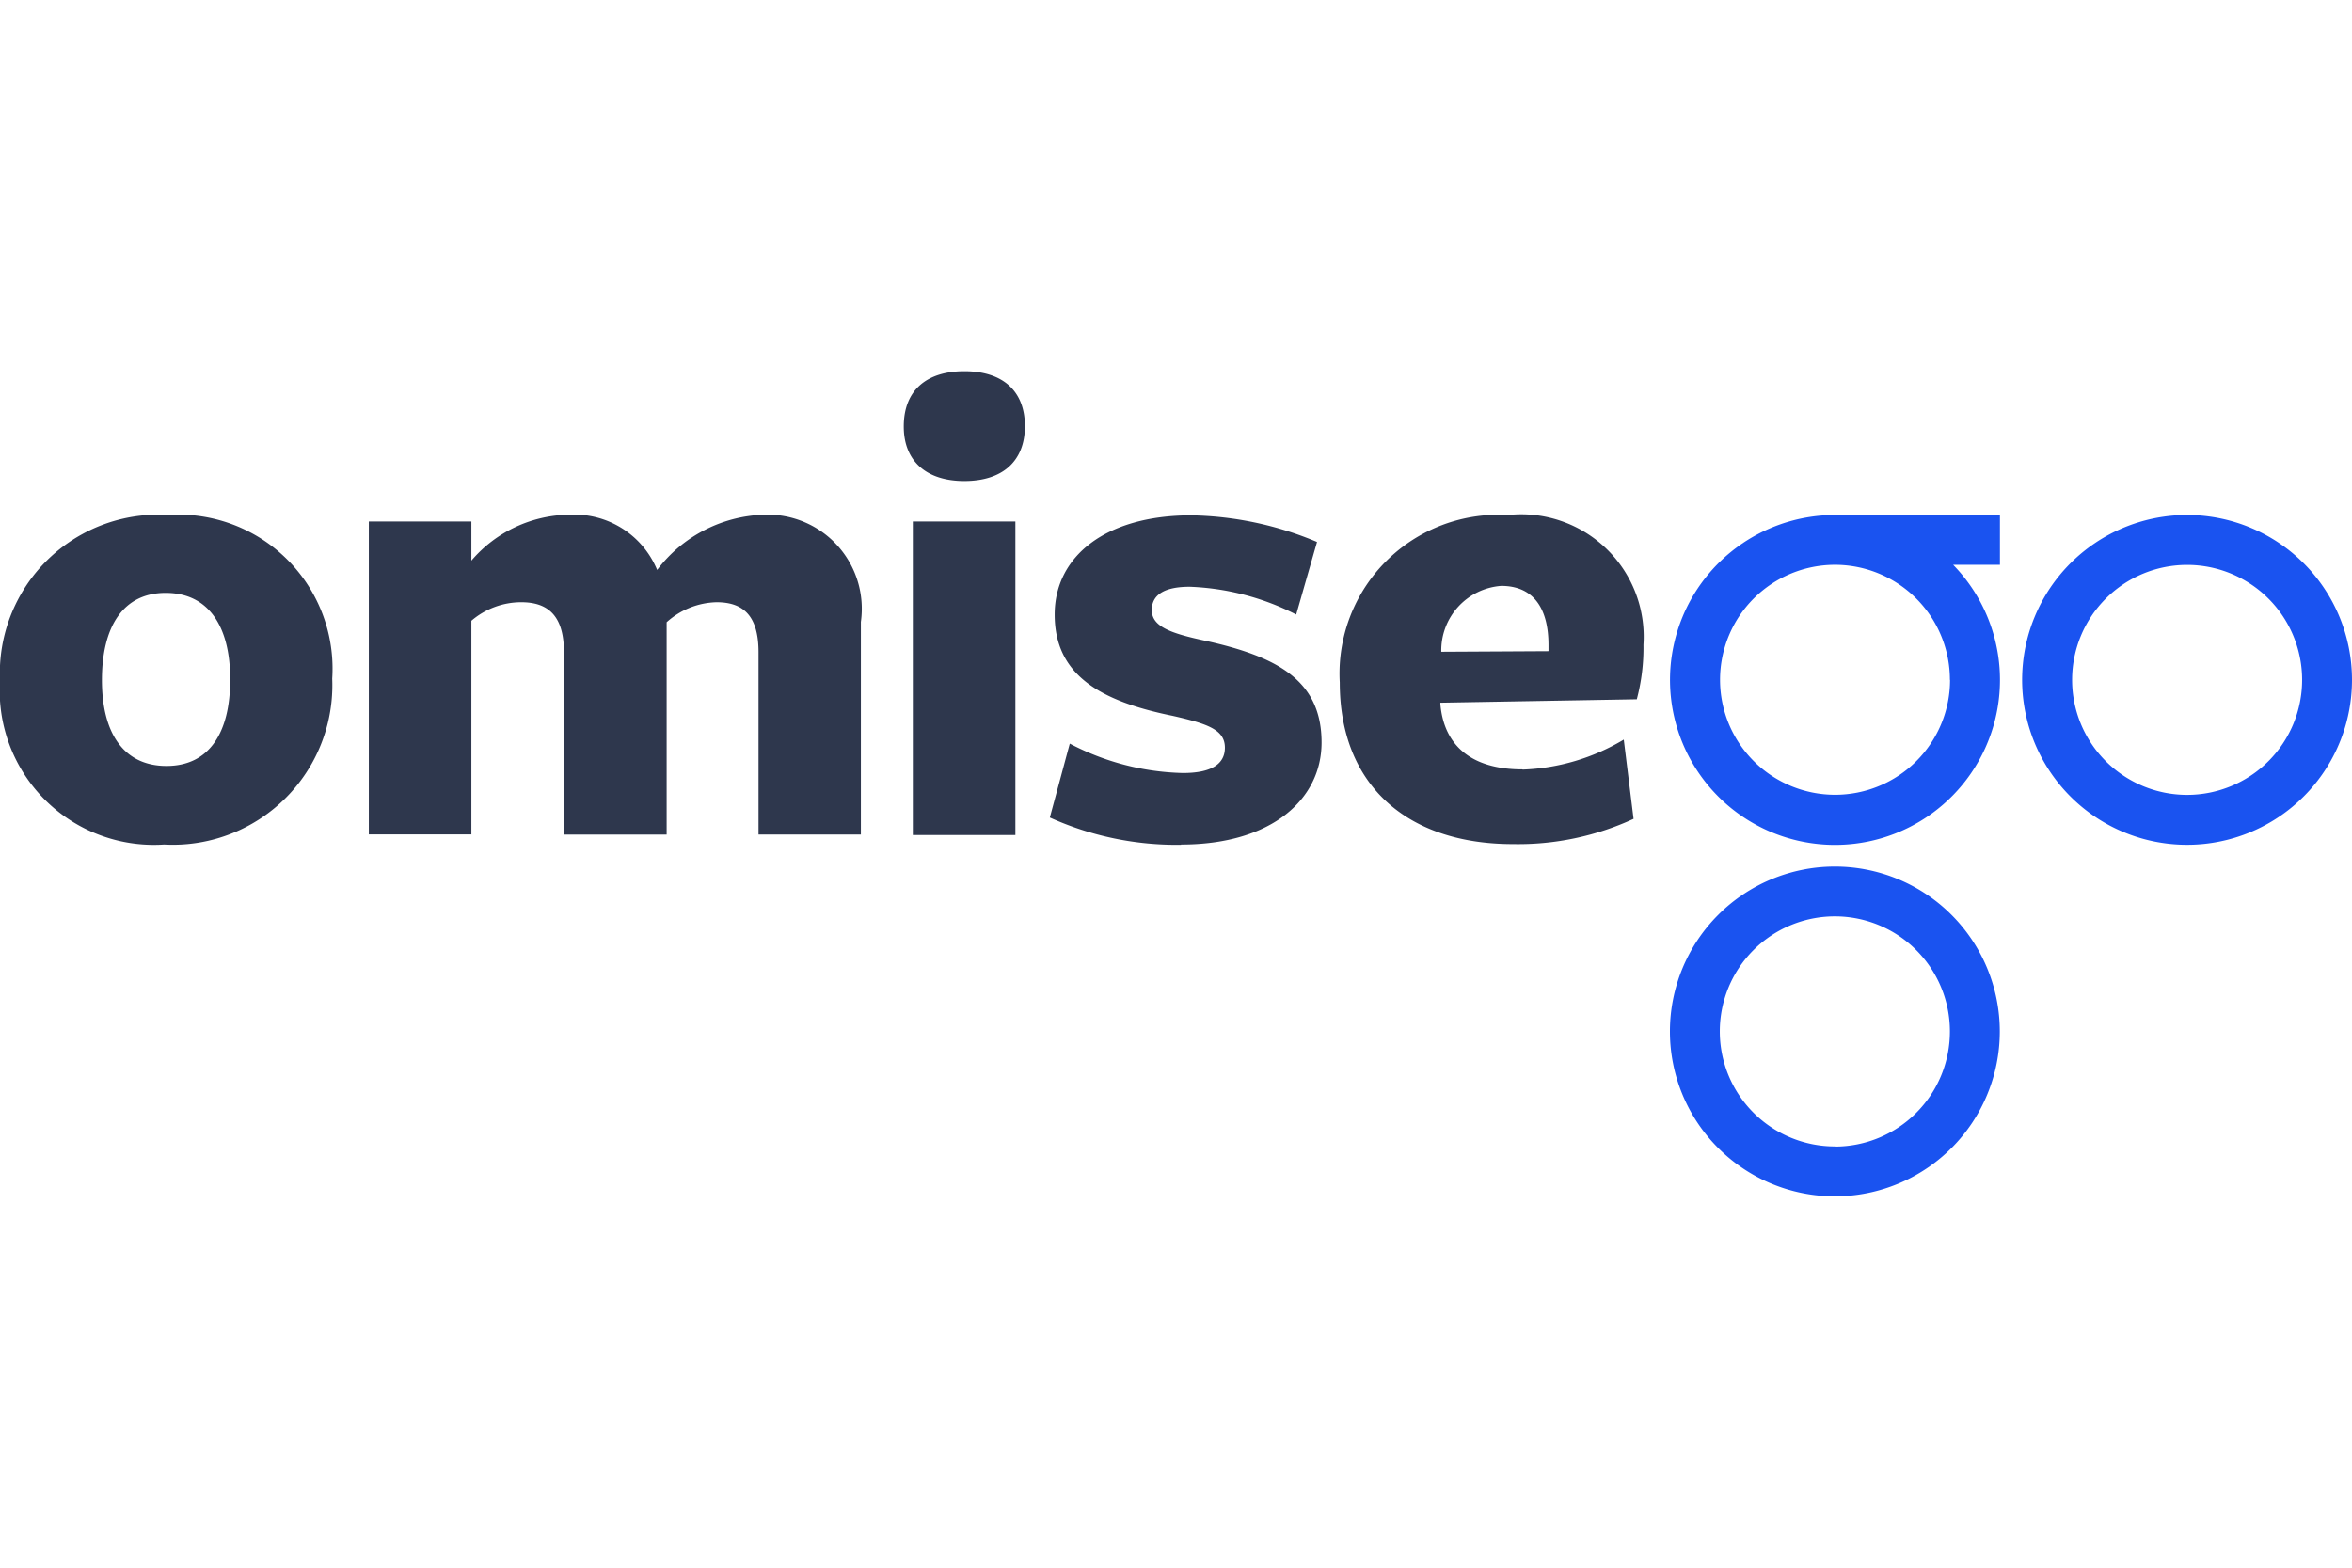 <svg xmlns="http://www.w3.org/2000/svg" xmlns:xlink="http://www.w3.org/1999/xlink" width="48" height="32" viewBox="0 0 48 32">
  <defs>
    <clipPath id="clip-OmiseGo">
      <rect width="48" height="32"/>
    </clipPath>
  </defs>
  <g id="OmiseGo" clip-path="url(#clip-OmiseGo)">
    <g id="OmiseGO_Logo" transform="translate(-0.02 7.544)">
      <g id="Group_12372" data-name="Group 12372" transform="translate(0.02 0.033)">
        <path id="Path_24499" data-name="Path 24499" d="M3.376,9.694A3.147,3.147,0,0,1,.02,6.352,3.238,3.238,0,0,1,3.458,2.967,3.144,3.144,0,0,1,6.8,6.309,3.257,3.257,0,0,1,3.376,9.695ZM3.4,4.558c-.87,0-1.3.693-1.3,1.78s.448,1.753,1.318,1.753,1.3-.677,1.3-1.766S4.273,4.558,3.4,4.558ZM15.5,5.768c0-.761-.326-1.019-.856-1.019a1.574,1.574,0,0,0-1.019.408V9.491H11.529V5.768c0-.761-.34-1.019-.87-1.019a1.561,1.561,0,0,0-1.019.378V9.488H7.547V3.1l2.093,0V3.9a2.666,2.666,0,0,1,2.011-.938,1.827,1.827,0,0,1,1.78,1.128,2.843,2.843,0,0,1,2.188-1.128,1.921,1.921,0,0,1,1.97,2.188V9.49H15.5V5.768Zm4.2-3.493c-.761,0-1.236-.394-1.236-1.114,0-.747.475-1.128,1.236-1.128s1.237.381,1.237,1.128C20.932,1.881,20.47,2.275,19.7,2.275ZM18.649,3.1l2.093,0v6.4H18.649Zm5.473,6.6a6.278,6.278,0,0,1-2.677-.557l.407-1.508a5.214,5.214,0,0,0,2.31.6c.571,0,.856-.177.856-.517,0-.369-.354-.489-1.074-.652-1.468-.3-2.4-.829-2.4-2.066,0-1.182,1.032-2.025,2.786-2.025a6.886,6.886,0,0,1,2.568.544L26.473,5A5.2,5.2,0,0,0,24.3,4.433c-.517,0-.774.163-.774.476,0,.34.394.476,1.087.625,1.481.326,2.378.814,2.378,2.079,0,1.147-1.006,2.082-2.868,2.082Zm6.97-1.535a4.3,4.3,0,0,0,2.066-.612l.2,1.617a5.624,5.624,0,0,1-2.463.516c-2.133,0-3.533-1.182-3.533-3.3A3.242,3.242,0,0,1,30.79,2.969a2.5,2.5,0,0,1,2.77,2.647,4.1,4.1,0,0,1-.136,1.114L29.415,6.8v.027c.074.858.644,1.334,1.677,1.334Zm.53-2.54c0-.761-.313-1.21-.965-1.21a1.32,1.32,0,0,0-1.223,1.345l2.188-.012V5.619Z" transform="translate(-0.02 -0.033)" fill="#2e374d"/>
      </g>
      <g id="Group_12373" data-name="Group 12373" transform="translate(34.097 2.968)">
        <path id="Path_24500" data-name="Path 24500" d="M74.1,13.3a3.366,3.366,0,1,0,3.366,3.366A3.366,3.366,0,0,0,74.1,13.3Zm0,5.713a2.348,2.348,0,1,1,2.348-2.347A2.348,2.348,0,0,1,74.1,19.016ZM81.289,6.124A3.366,3.366,0,1,0,84.654,9.49a3.366,3.366,0,0,0-3.366-3.366Zm0,5.713A2.347,2.347,0,1,1,83.636,9.49a2.347,2.347,0,0,1-2.347,2.347Z" transform="translate(-70.731 -6.124)" fill="#1a53f0"/>
        <path id="Path_24501" data-name="Path 24501" d="M74.1,6.124a3.367,3.367,0,1,0,2.411,1.017h.955V6.124Zm2.348,3.365A2.347,2.347,0,1,1,74.1,7.141,2.347,2.347,0,0,1,76.445,9.489Z" transform="translate(-70.728 -6.124)" fill="#1a53f0"/>
      </g>
    </g>
  </g>
</svg>
